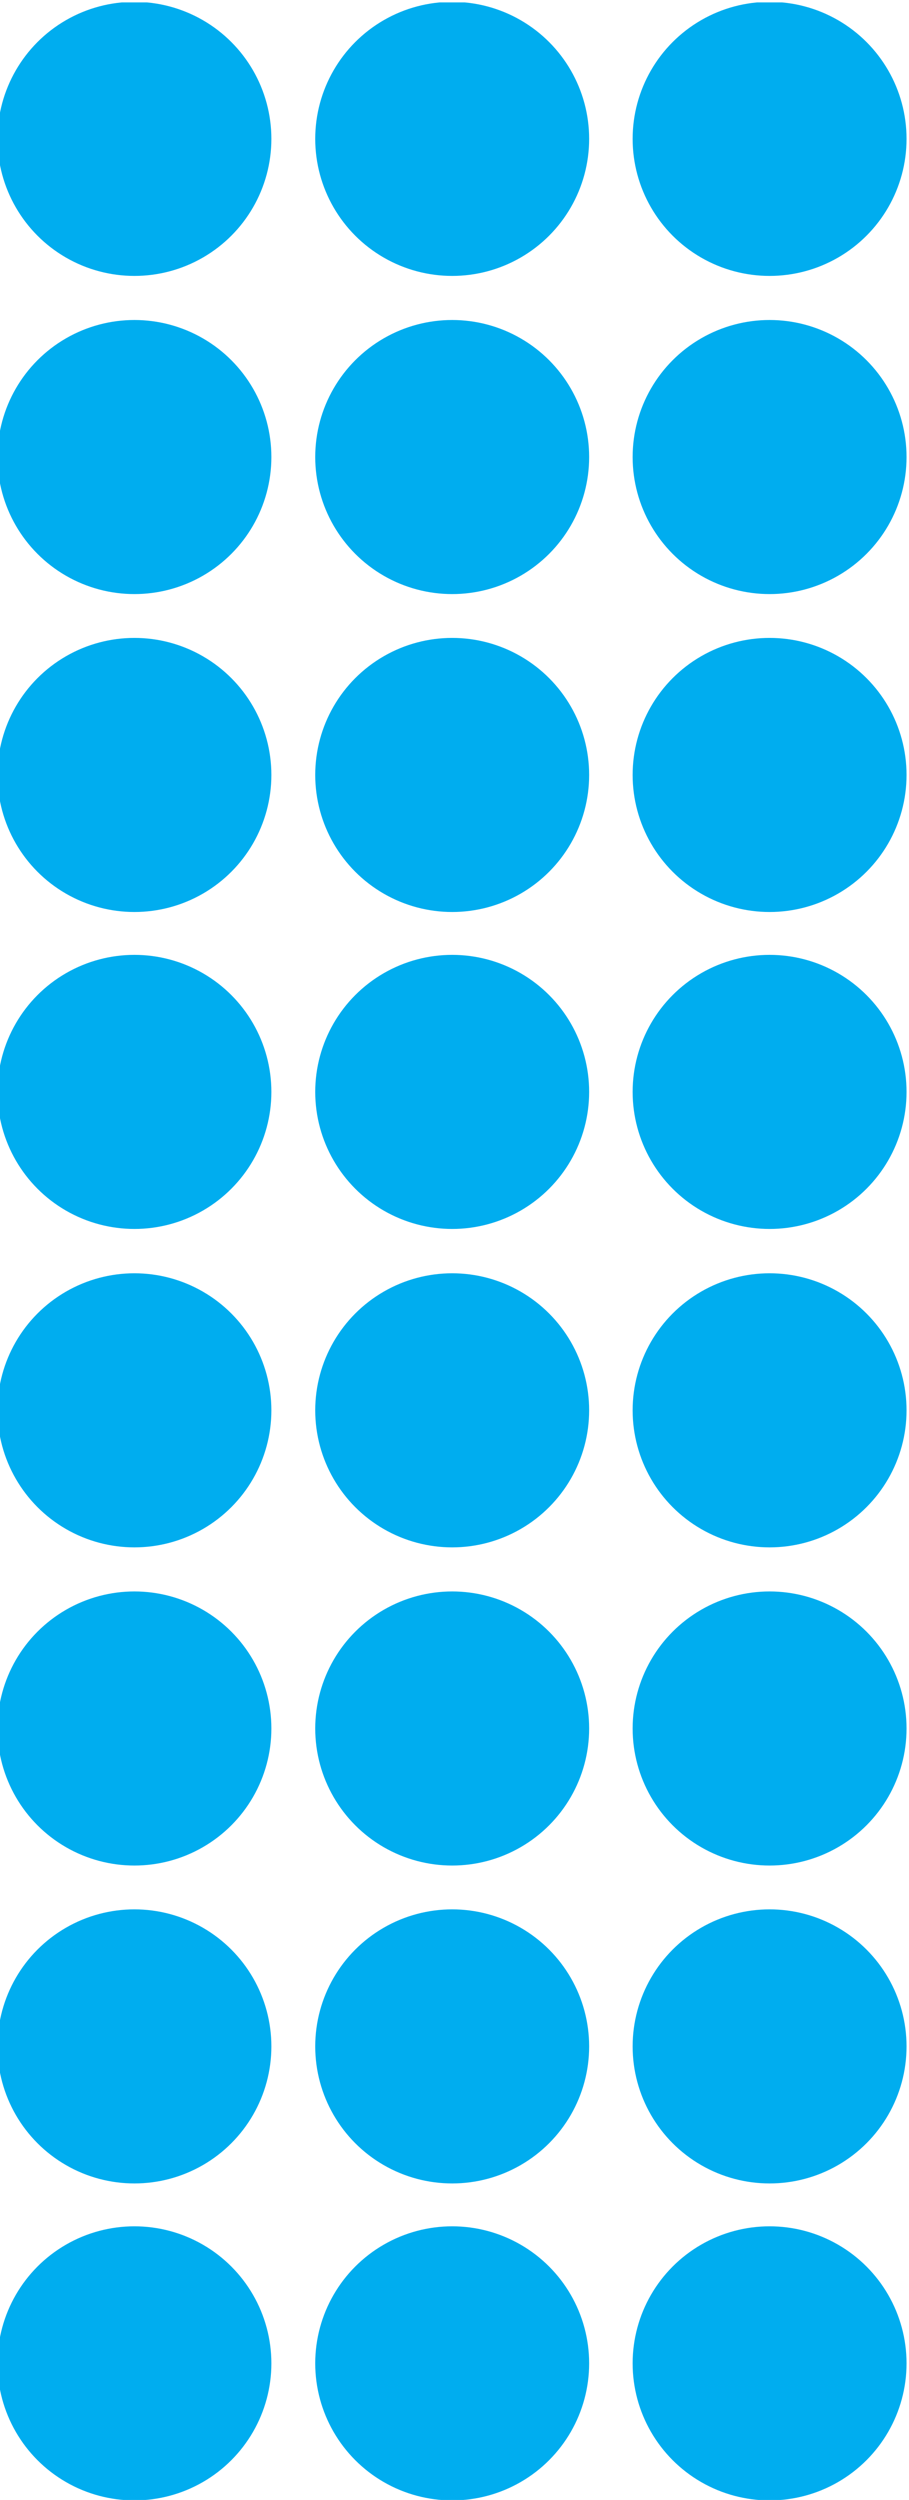 <?xml version="1.0" encoding="UTF-8" standalone="no"?>
<svg xmlns="http://www.w3.org/2000/svg" xmlns:xlink="http://www.w3.org/1999/xlink" xmlns:serif="http://www.serif.com/" width="1460px" height="4012px" viewBox="0 0 1460 4012" version="1.1" xml:space="preserve" style="fill-rule:evenodd;clip-rule:evenodd;stroke-linejoin:round;stroke-miterlimit:2;"> <g transform="matrix(1,0,0,1,-5163,-9.09495e-13)"> <g id="Artboard2" transform="matrix(0.626,0,0,0.799,1930.01,6332.51)"> <rect x="5163.72" y="-7920.7" width="2331.65" height="5016.99" style="fill:none;"/> <clipPath id="_clip1"> <rect x="5163.72" y="-7920.7" width="2331.65" height="5016.99"/> </clipPath> <g clip-path="url(#_clip1)"> <g transform="matrix(1.597,0,0,1.251,5163.72,-7920.7)"> <g transform="matrix(0.768,0,0,0.768,-5946.57,-1555.89)"> <circle cx="8024.78" cy="2311.19" r="286.51" style="fill:rgb(0,173,239);"/> </g> <g transform="matrix(0.768,0,0,0.768,-5946.57,485.493)"> <circle cx="8024.78" cy="2311.19" r="286.51" style="fill:rgb(0,173,239);"/> </g> <g transform="matrix(0.768,0,0,0.768,-5946.57,-1045.06)"> <circle cx="8024.78" cy="2311.19" r="286.51" style="fill:rgb(0,173,239);"/> </g> <g transform="matrix(0.768,0,0,0.768,-5946.57,996.326)"> <circle cx="8024.78" cy="2311.19" r="286.51" style="fill:rgb(0,173,239);"/> </g> <g transform="matrix(0.768,0,0,0.768,-5946.57,-534.633)"> <circle cx="8024.78" cy="2311.19" r="286.51" style="fill:rgb(0,173,239);"/> </g> <g transform="matrix(0.768,0,0,0.768,-5946.57,-25.747)"> <circle cx="8024.78" cy="2311.19" r="286.51" style="fill:rgb(0,173,239);"/> </g> <g transform="matrix(0.768,0,0,0.768,-5436.04,-1555.89)"> <circle cx="8024.78" cy="2311.19" r="286.51" style="fill:rgb(0,173,239);"/> </g> <g transform="matrix(0.768,0,0,0.768,-5436.04,485.493)"> <circle cx="8024.78" cy="2311.19" r="286.51" style="fill:rgb(0,173,239);"/> </g> <g transform="matrix(0.768,0,0,0.768,-5436.04,-1045.06)"> <circle cx="8024.78" cy="2311.19" r="286.51" style="fill:rgb(0,173,239);"/> </g> <g transform="matrix(0.768,0,0,0.768,-5436.04,996.326)"> <circle cx="8024.78" cy="2311.19" r="286.51" style="fill:rgb(0,173,239);"/> </g> <g transform="matrix(0.768,0,0,0.768,-5436.04,-534.633)"> <circle cx="8024.78" cy="2311.19" r="286.51" style="fill:rgb(0,173,239);"/> </g> <g transform="matrix(0.768,0,0,0.768,-5436.04,-25.747)"> <circle cx="8024.78" cy="2311.19" r="286.51" style="fill:rgb(0,173,239);"/> </g> <g transform="matrix(0.768,0,0,0.768,-4926.1,-1555.89)"> <circle cx="8024.78" cy="2311.19" r="286.51" style="fill:rgb(0,173,239);"/> </g> <g transform="matrix(0.768,0,0,0.768,-4926.1,485.493)"> <circle cx="8024.78" cy="2311.19" r="286.51" style="fill:rgb(0,173,239);"/> </g> <g transform="matrix(0.768,0,0,0.768,-4926.1,-1045.06)"> <circle cx="8024.78" cy="2311.19" r="286.51" style="fill:rgb(0,173,239);"/> </g> <g transform="matrix(0.768,0,0,0.768,-4926.1,996.326)"> <circle cx="8024.78" cy="2311.19" r="286.51" style="fill:rgb(0,173,239);"/> </g> <g transform="matrix(0.768,0,0,0.768,-4926.1,-534.633)"> <circle cx="8024.78" cy="2311.19" r="286.51" style="fill:rgb(0,173,239);"/> </g> <g transform="matrix(0.768,0,0,0.768,-4926.1,-25.747)"> <circle cx="8024.78" cy="2311.19" r="286.51" style="fill:rgb(0,173,239);"/> </g> <g transform="matrix(0.768,0,0,0.768,-5946.57,1506.75)"> <circle cx="8024.78" cy="2311.19" r="286.51" style="fill:rgb(0,173,239);"/> </g> <g transform="matrix(0.768,0,0,0.768,-5946.57,2015.64)"> <circle cx="8024.78" cy="2311.19" r="286.51" style="fill:rgb(0,173,239);"/> </g> <g transform="matrix(0.768,0,0,0.768,-5436.04,1506.75)"> <circle cx="8024.78" cy="2311.19" r="286.51" style="fill:rgb(0,173,239);"/> </g> <g transform="matrix(0.768,0,0,0.768,-5436.04,2015.64)"> <circle cx="8024.78" cy="2311.19" r="286.51" style="fill:rgb(0,173,239);"/> </g> <g transform="matrix(0.768,0,0,0.768,-4926.1,1506.75)"> <circle cx="8024.78" cy="2311.19" r="286.51" style="fill:rgb(0,173,239);"/> </g> <g transform="matrix(0.768,0,0,0.768,-4926.1,2015.64)"> <circle cx="8024.78" cy="2311.19" r="286.51" style="fill:rgb(0,173,239);"/> </g> </g> </g> </g> </g> </svg>
